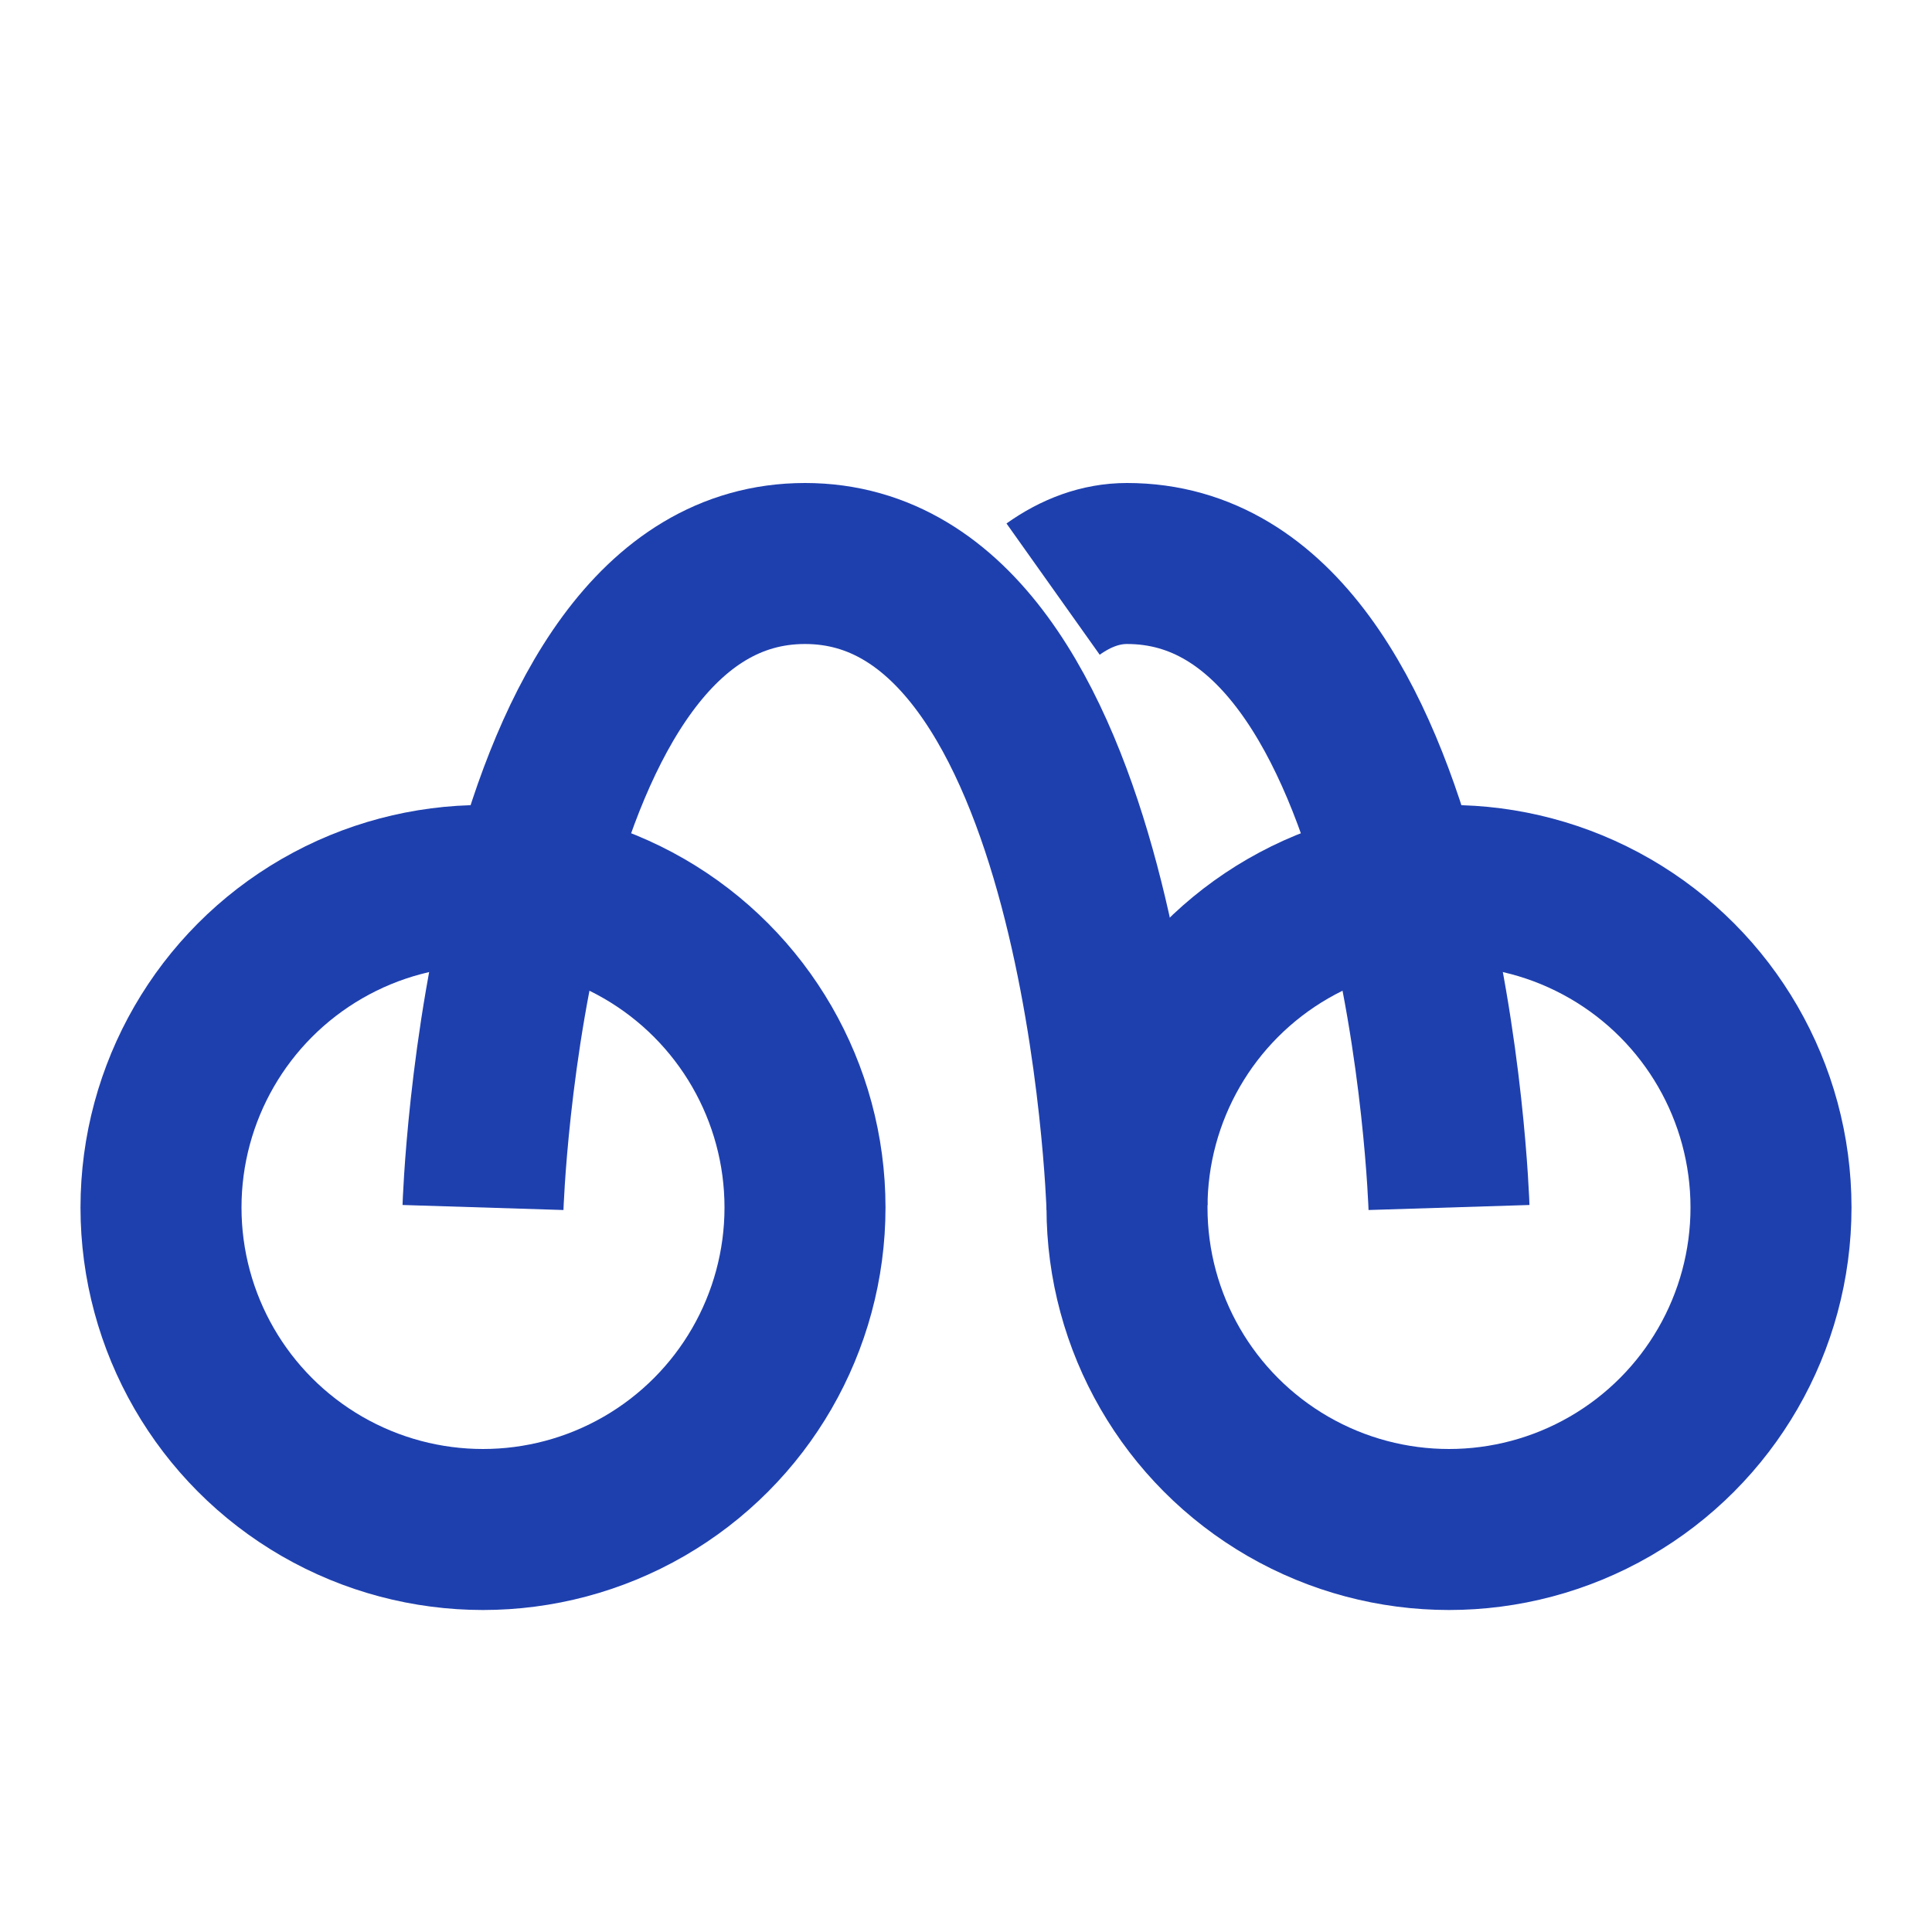 <?xml version="1.0" encoding="UTF-8"?>
<svg width="32" height="32" viewBox="0 0 24 24" fill="none" xmlns="http://www.w3.org/2000/svg">
  <circle cx="6" cy="15" r="4" stroke="#1E40AF" stroke-width="2"/>
  <circle cx="18" cy="15" r="4" stroke="#1E40AF" stroke-width="2"/>
  <path d="M14 15C14 15 13.75 7 10 7C6.25 7 6 15 6 15" stroke="#1E40AF" stroke-width="2"/>
  <path d="M18 15C18 15 17.75 7 14 7C13.671 7 13.365 7.117 13.082 7.318" stroke="#1E40AF" stroke-width="2"/>
</svg>
